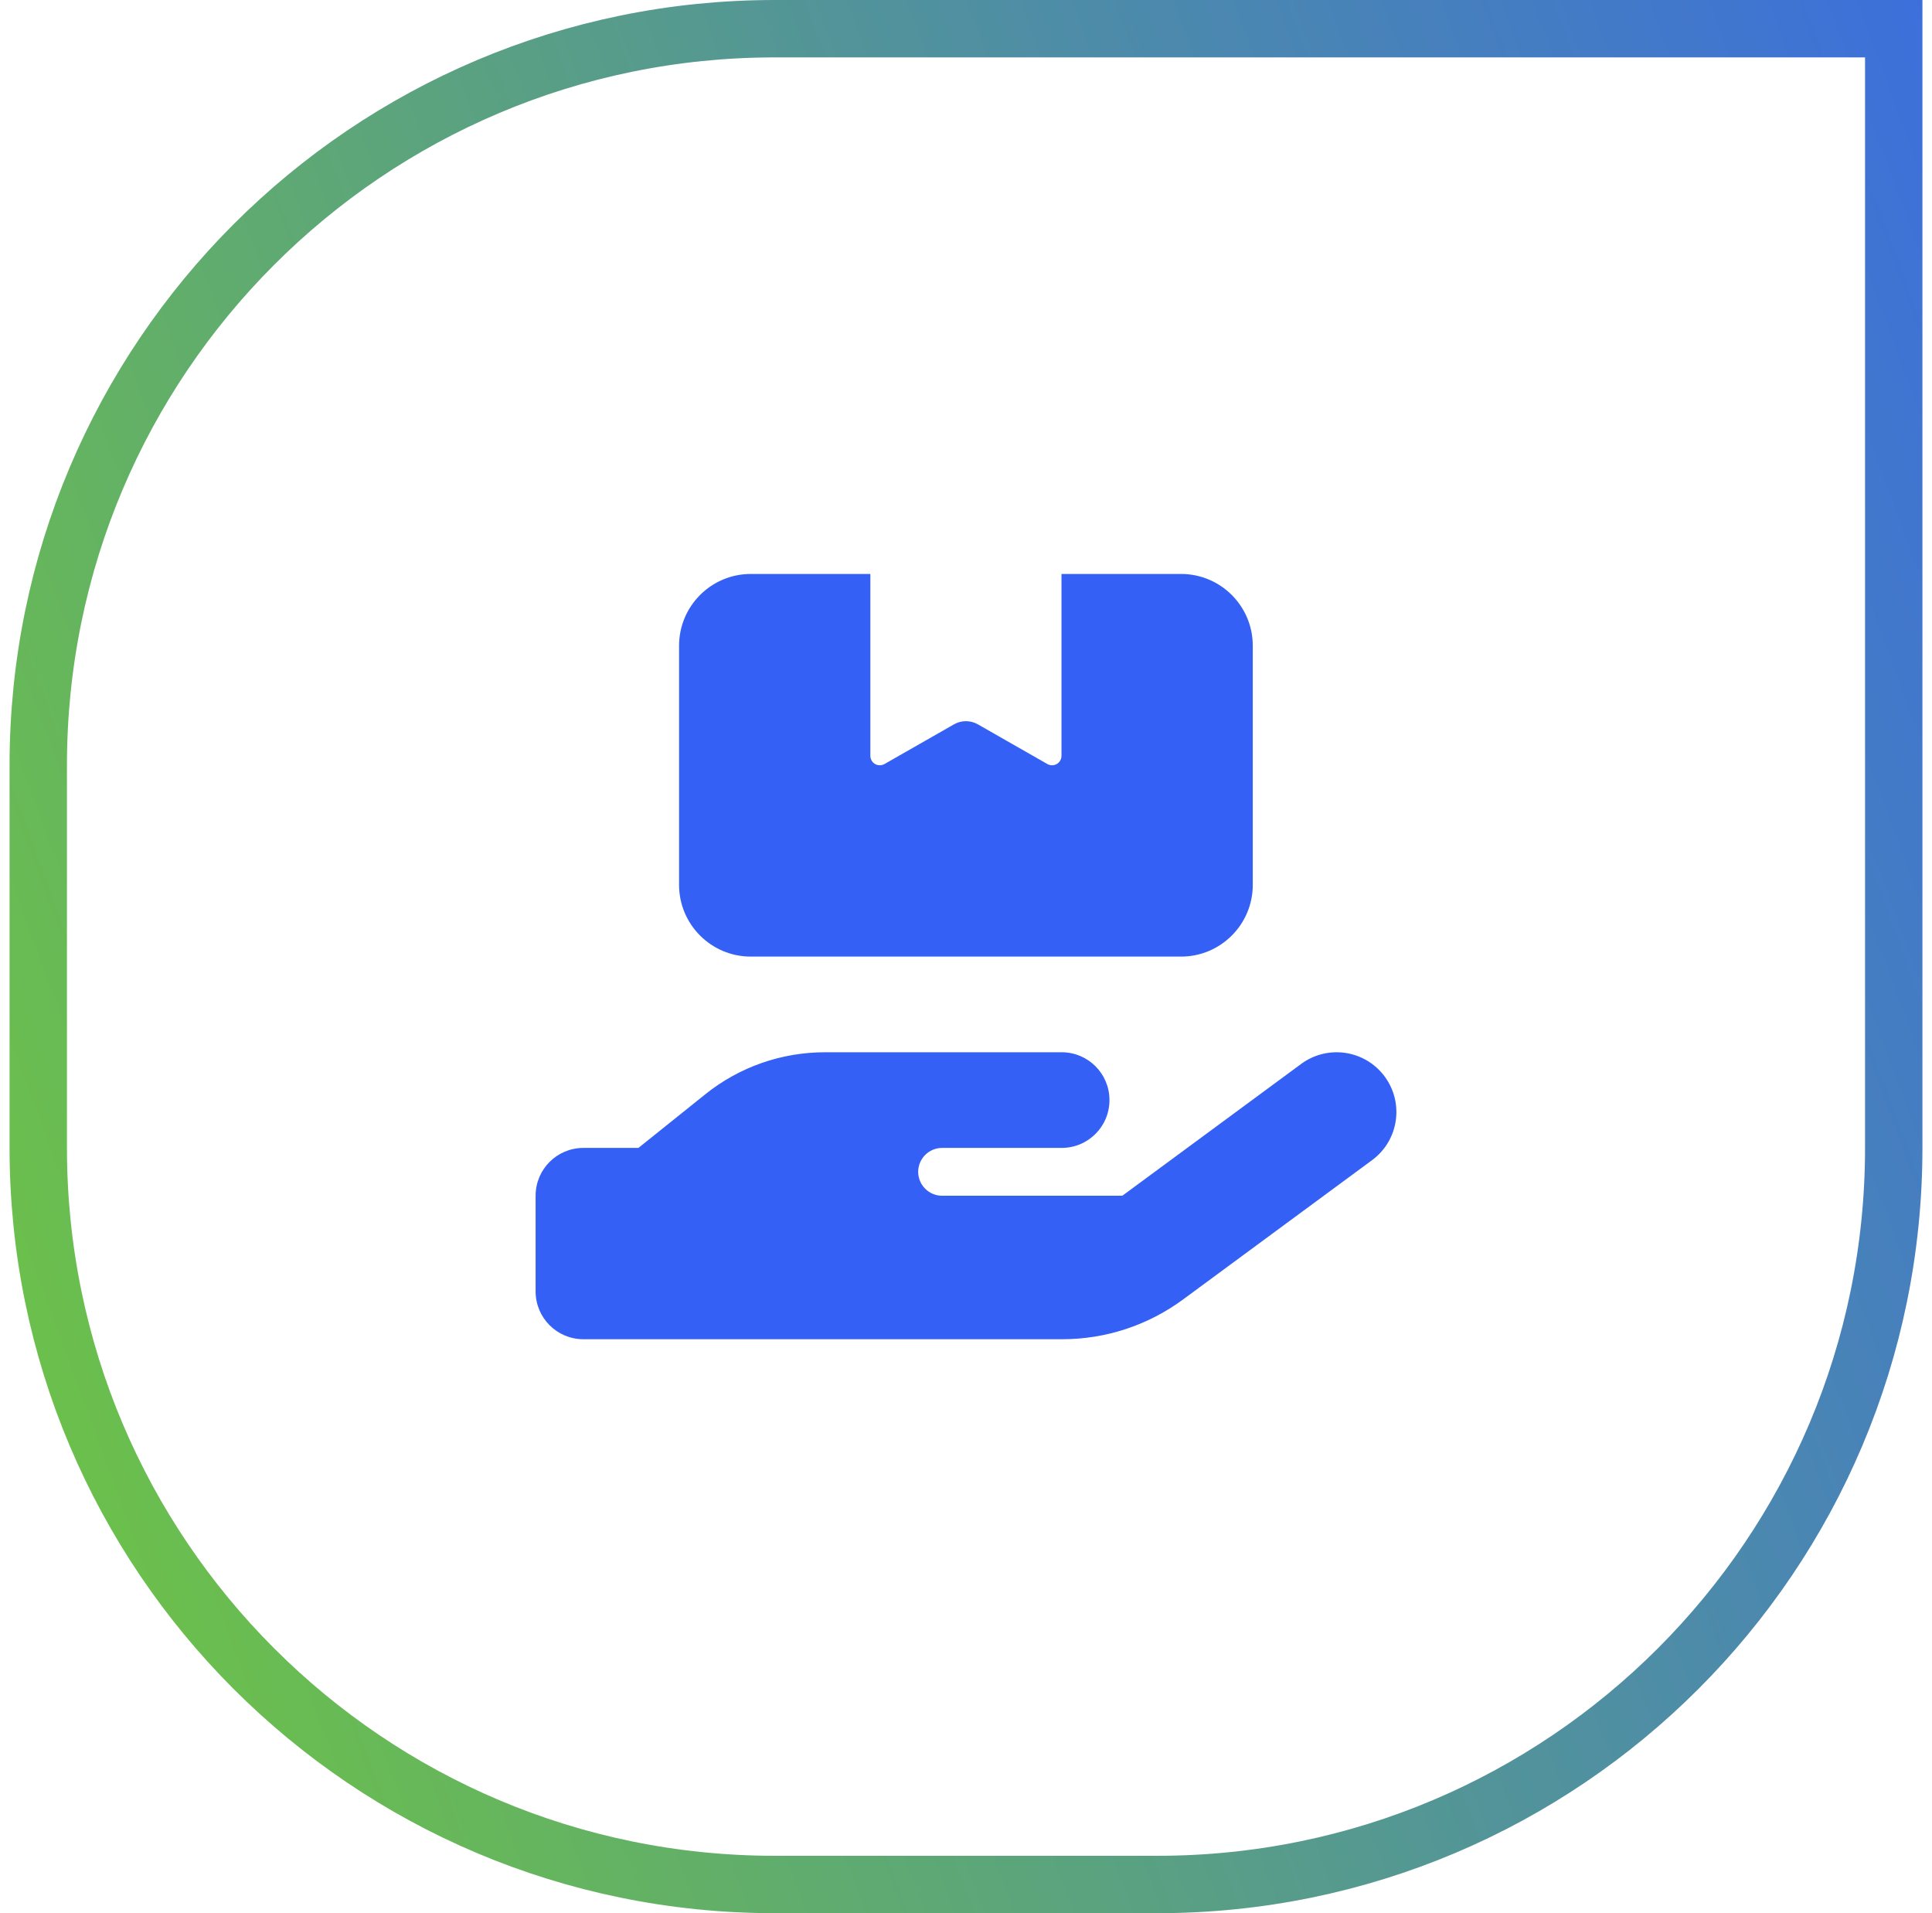 <svg xmlns="http://www.w3.org/2000/svg" fill="none" viewBox="0 0 101 100" height="100" width="101">
<path stroke-width="3" stroke="url(#paint0_linear_9954_3127)" d="M2 40C2 18.737 19.237 1.5 40.5 1.5H99V60C99 81.263 81.763 98.5 60.5 98.5H40.5C19.237 98.5 2 81.263 2 60V40Z"></path>
<g clip-path="url(#clip0_9954_3127)">
<path fill="#3460F6" d="M45.5 39.508C45.5 39.781 45.719 40 45.992 40C46.078 40 46.164 39.977 46.234 39.938L49.875 37.859C50.258 37.641 50.734 37.641 51.117 37.859L54.758 39.938C54.836 39.977 54.914 40 55 40C55.273 40 55.492 39.781 55.492 39.508V30H61.742C63.812 30 65.492 31.68 65.492 33.75V46.25C65.492 48.32 63.812 50 61.742 50H39.25C37.18 50 35.5 48.32 35.5 46.25V33.75C35.5 31.68 37.18 30 39.25 30H45.5V39.508Z"></path>
<path fill="#3460F6" d="M72.391 56.273C73.414 57.664 73.117 59.617 71.727 60.641L61.836 67.93C60.008 69.273 57.805 70 55.531 70H43H30.5C29.117 70 28 68.883 28 67.5V62.5C28 61.117 29.117 60 30.5 60H33.375L36.883 57.188C38.656 55.766 40.859 55 43.133 55H49.25H50.5H55.5C56.883 55 58 56.117 58 57.5C58 58.883 56.883 60 55.5 60H50.5H49.25C48.562 60 48 60.562 48 61.25C48 61.938 48.562 62.5 49.25 62.5H58.672L68.023 55.609C69.414 54.586 71.367 54.883 72.391 56.273Z"></path>
</g>
<defs>
<linearGradient gradientUnits="userSpaceOnUse" y2="23.47" x2="-41.094" y1="-32.812" x1="112.219" id="paint0_linear_9954_3127">
<stop stop-color="#3460F6"></stop>
<stop stop-color="#75D02E" offset="1"></stop>
</linearGradient>
<clipPath id="clip0_9954_3127">
<rect transform="translate(28 30)" fill="white" height="40" width="45"></rect>
</clipPath>
</defs>
</svg>
